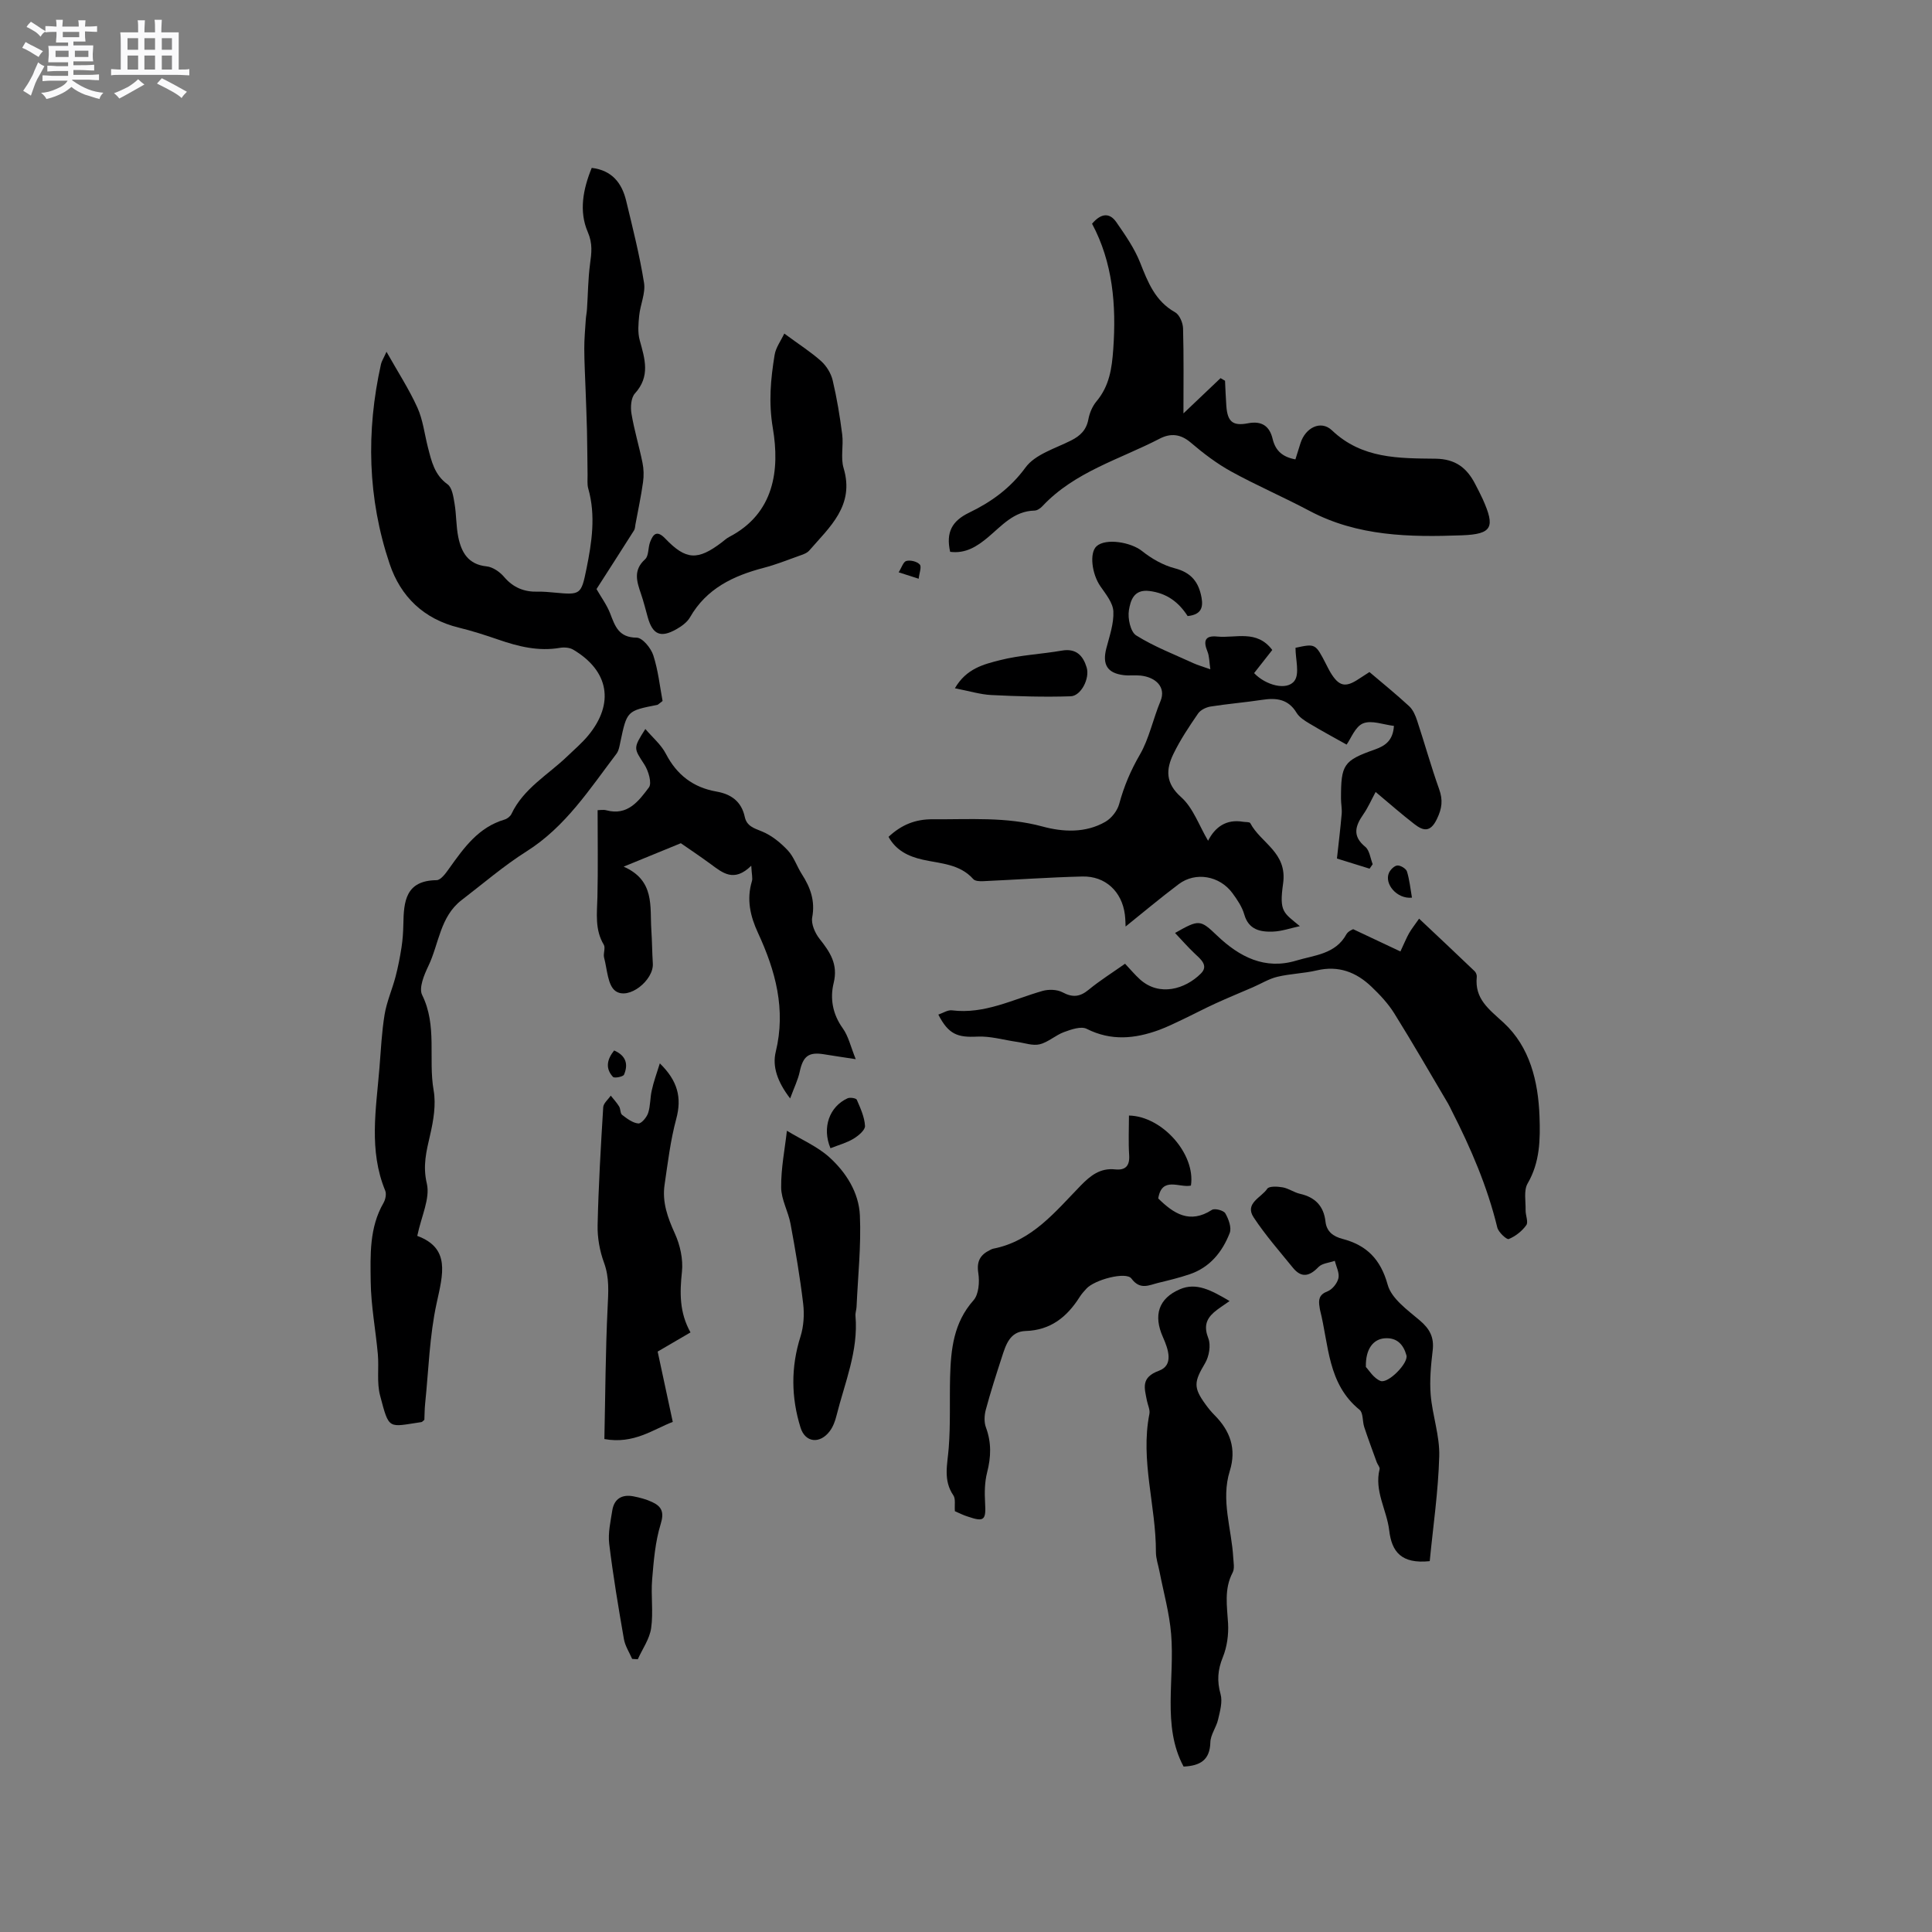 <svg enable-background="new 0 0 400 400" viewBox="0 0 400 400" xmlns="http://www.w3.org/2000/svg"><rect x="0" y="0" width="400" height="400" fill="#808080" stroke="none"/><path d="m6.8 9.5c.6.3 1.3.7 2.1 1.1-.4.4-.7.8-.9 1.2-.7-.4-1.3-.8-1.8-1.1s-1.1-.6-1.6-.8c.2-.4.5-.8.7-1.2.4.2.8.5 1.5.8zm.9 6.9c-.3.6-.5 1.1-.7 1.7s-.4 1.1-.6 1.7c-.6-.4-1.1-.7-1.6-1 .7-1 1.2-1.8 1.5-2.4.3-.5.6-1.1.8-1.7.3-.6.5-1.2.8-1.8.3.3.8.6 1.3.8-.7 1.3-1.2 2.2-1.5 2.7zm.1-11c.4.3 1 .7 1.7 1.1-.5.2-.8.6-1.1 1.1-.5-.6-1-1-1.4-1.2s-.9-.6-1.5-.8c.2-.4.5-.7.9-1.1.5.3.9.6 1.4.9zm10.5 13.1c1 .4 2 .6 3.1.7-.4.4-.7.8-.8 1.3-.9-.2-1.9-.6-3-.9-1-.4-2-.9-2.8-1.6-.5.4-1.1.9-1.9 1.3s-1.9.9-3.3 1.2c-.1-.3-.5-.8-1.1-1.3 1 0 2.1-.3 3.2-.8 1.2-.5 1.9-1 2.3-1.7h-3.2c-.4 0-1 0-2 .1v-1.2c1 0 1.7.1 2 .1h3.3v-1h-2.3c-.2 0-.9 0-2 .1v-1.2c1.2 0 1.9.1 2 .1h2.3v-.8h-4.1c0-.7.1-1.2.1-1.6 0-.5 0-1.1-.1-1.8h4.1v-.7h-2.5c0-.6.1-1.1.1-1.6v-.6h-.5c-.4 0-1 0-1.8.1v-1.3c1.2 0 1.9.1 2.1.1h.2c0-.3 0-.8-.1-1.4h1.4c0 .6-.1 1-.1 1.4h3.4c0-.4 0-.8-.1-1.3h1.5c0 .4-.1.9-.1 1.3.7 0 1.5 0 2.5-.1v1.2c-1 0-1.8-.1-2.5-.1v.6c0 .3 0 .8.1 1.5h-2.5v.8h4.1c0 .7-.1 1.3-.1 1.8s0 1 .1 1.5h-4.1v.8h1.4c.8 0 1.8 0 2.9-.1v1.2c-1 0-1.9-.1-2.8-.1h-1.5v1h3.2c.3 0 1 0 2.1-.1v1.2c-1.1 0-1.8-.1-2.1-.1h-3.4l-.1.1c1.4 1 2.4 1.5 3.4 1.9zm-4.1-6.7v-1.3h-2.7v1.3zm2.2-4.1v-1.1h-3.4v1.1zm1.9 4.1v-1.3h-2.8v1.3z" fill="#fafafb"/><path d="m37 6.7v2.3 5.4c1 0 1.8 0 2.2-.1v1.3c-.6 0-1.5-.1-2.5-.1h-11.9c-.7 0-1.3 0-1.8.1v-1.3c.5 0 1.1.1 2 .1v-5.2c0-1 0-1.8-.1-2.5h3.7c0-1.3 0-2.1-.1-2.5h1.5c0 .4-.1 1.3-.1 2.5h2.2c0-1.2 0-2.1-.1-2.6h1.5c0 .4-.1 1.3-.1 2.6zm-12.3 13.7c-.3-.4-.7-.8-1.1-1.1 1.1-.4 2.1-.9 2.9-1.3.8-.5 1.5-1 2.1-1.6.4.4.9.8 1.3 1.1-2.5 1.4-4.2 2.4-5.2 2.9zm3.9-10.1v-2.4h-2.2v2.4zm0 4.1v-2.9h-2.2v2.9zm3.5-4.1v-2.4h-2.2v2.4zm0 4.1v-2.9h-2.2v2.9zm.4 2.9 1-1.1c.6.3 1.4.7 2.5 1.3s2 1.1 2.7 1.5c-.4.4-.8.8-1.1 1.3-.8-.8-2.5-1.7-5.1-3zm3.1-7v-2.4h-2.1v2.4zm0 4.1v-2.9h-2.1v2.9z" fill="#fafafb"/><g fill="#000001"><path d="m86.39 255.88c6.88 2.53 5.33 7.89 4.01 13.93-1.48 6.78-1.66 13.85-2.38 20.8-.12 1.15-.11 2.31-.16 3.35-.3.24-.45.45-.62.47-6.89 1.01-6.64 1.76-8.55-5.51-.71-2.7-.21-5.69-.46-8.53-.45-5.03-1.42-10.03-1.48-15.05-.07-5.5-.3-11.17 2.64-16.27.41-.7.65-1.85.37-2.55-3.45-8.35-1.89-16.9-1.2-25.42.3-3.7.47-7.42 1.07-11.07.44-2.64 1.56-5.15 2.25-7.76.53-2.02.93-4.07 1.25-6.13.24-1.57.35-3.17.38-4.75.08-4.73.43-9.09 6.88-9.16.9-.01 1.94-1.49 2.65-2.49 3.03-4.24 6.02-8.46 11.4-10.05.55-.16 1.2-.65 1.44-1.15 2.51-5.33 7.61-8.13 11.62-12 1.45-1.4 3-2.71 4.28-4.26 5.48-6.63 4.3-13.4-3.11-17.78-.74-.44-1.87-.52-2.75-.37-4.44.76-8.59-.27-12.73-1.7-2.7-.93-5.43-1.81-8.21-2.49-7.23-1.77-12.02-6.39-14.31-13.19-4.56-13.55-4.9-27.41-1.79-41.36.13-.58.48-1.1 1.14-2.56 2.39 4.24 4.68 7.76 6.39 11.54 1.16 2.56 1.48 5.5 2.19 8.27.74 2.85 1.34 5.67 4.06 7.63.96.69 1.21 2.59 1.45 3.99.39 2.29.31 4.67.77 6.93.65 3.16 2.04 5.68 5.86 6.07 1.29.13 2.75 1.15 3.63 2.19 1.89 2.21 4.14 3.12 6.95 3.05 1.16-.03 2.33.08 3.49.19 5.35.5 5.52.46 6.6-4.87 1.12-5.52 1.97-11.07.38-16.68-.25-.88-.12-1.88-.14-2.83-.05-3.03-.05-6.06-.12-9.09-.07-2.83-.19-5.66-.29-8.5-.1-2.83-.26-5.66-.27-8.49-.01-2.02.18-4.05.31-6.07.05-.73.2-1.44.25-2.17.21-3.11.22-6.24.63-9.32.31-2.29.58-4.22-.47-6.64-1.86-4.31-.97-8.89.82-13.27 4.21.5 6.25 3.15 7.13 6.81 1.36 5.64 2.79 11.28 3.7 16.99.34 2.14-.77 4.49-1 6.76-.17 1.7-.34 3.52.11 5.13 1.06 3.84 2.23 7.46-.99 11-.82.9-.95 2.85-.72 4.2.57 3.42 1.59 6.75 2.28 10.15.27 1.31.3 2.73.11 4.05-.41 2.93-1.03 5.82-1.57 8.73-.08.42-.07.89-.29 1.23-2.6 4.11-5.24 8.2-7.77 12.15 1 1.75 2.15 3.3 2.82 5.03 1.02 2.65 1.77 5.01 5.49 5.03 1.2.01 2.97 2.16 3.45 3.66 1.02 3.15 1.36 6.51 1.92 9.45-.78.58-.93.78-1.1.81-6.29 1.23-6.28 1.23-7.65 7.73-.17.82-.32 1.76-.8 2.39-5.56 7.32-10.53 15.1-18.6 20.2-4.72 2.98-8.99 6.67-13.44 10.08-4.49 3.43-4.7 9.08-6.91 13.68-.88 1.83-2 4.53-1.28 5.98 3.16 6.38 1.24 13.22 2.38 19.75.52 2.96-.04 6.25-.73 9.24-.78 3.38-1.56 6.37-.67 10.1.69 3.06-1.13 6.68-1.99 10.79z"/><path d="m245.89 127.55c-1.87-2.9-4.32-4.74-7.91-5.19-3.31-.42-3.93 2.08-4.25 3.98-.28 1.67.32 4.48 1.51 5.22 3.7 2.32 7.86 3.91 11.85 5.75.86.39 1.78.65 3.5 1.26-.23-1.55-.2-2.7-.6-3.68-.88-2.14-.56-3.36 2-3.1 3.84.38 8.2-1.5 11.42 2.78-1.21 1.54-2.49 3.17-3.76 4.79 2.38 2.52 6.81 3.71 8.36 1.59 1.09-1.49.21-4.42.21-6.83 4.13-.89 4.13-.89 6.34 3.41.29.56.57 1.14.89 1.68 1.76 2.91 3.1 3.21 5.87 1.36.7-.46 1.4-.91 2.21-1.43 2.79 2.37 5.59 4.64 8.23 7.08.79.73 1.29 1.91 1.64 2.97 1.56 4.72 2.89 9.52 4.56 14.2.81 2.26.6 3.99-.47 6.19-1.36 2.83-2.84 2.45-4.66 1.04-2.67-2.06-5.21-4.3-8.02-6.65-.93 1.72-1.59 3.26-2.54 4.62-1.68 2.41-2.34 4.5.4 6.74.89.73 1.04 2.36 1.53 3.59-.21.31-.43.62-.64.93-2.47-.77-4.94-1.54-6.76-2.1.34-3.08.71-6.15.98-9.23.09-1.04-.14-2.11-.14-3.17-.01-7.06.5-7.88 7.03-10.18 2.2-.78 3.73-1.9 3.93-4.88-2.16-.25-4.62-1.24-6.39-.52-1.63.66-2.52 3.16-3.41 4.39-2.67-1.5-5.24-2.88-7.73-4.38-.97-.58-2.06-1.27-2.62-2.19-1.71-2.85-4.17-3.15-7.11-2.7-3.56.54-7.15.83-10.7 1.39-.94.15-2.09.71-2.6 1.46-1.85 2.69-3.68 5.43-5.1 8.36-1.55 3.2-1.68 6.04 1.61 8.95 2.47 2.2 3.68 5.82 5.57 9.02 1.43-2.82 3.75-4.53 7.24-3.93.52.09 1.35 0 1.5.29 2.19 4.16 7.71 6.04 6.79 12.51-.83 5.86.07 5.99 3.47 8.81-1.96.42-3.77 1.07-5.6 1.13-2.59.09-5.01-.38-5.91-3.56-.45-1.58-1.46-3.06-2.45-4.41-2.64-3.59-7.62-4.48-11.1-1.87-3.82 2.87-7.48 5.95-11.02 8.79-.02-.44-.02-1.48-.15-2.49-.61-4.75-4.03-7.99-8.81-7.87-6.86.17-13.71.66-20.56.97-.68.03-1.64-.01-2.01-.43-2.81-3.16-6.79-3.2-10.45-4.02-3.03-.68-5.55-1.93-7.1-4.73 2.65-2.47 5.5-3.67 9.19-3.64 7.6.06 15.15-.55 22.69 1.5 4.22 1.15 8.92 1.39 13.02-.98 1.27-.73 2.48-2.29 2.86-3.7.99-3.65 2.36-6.9 4.31-10.26 1.86-3.2 2.7-7.34 4.24-11.03 1.18-2.84-.93-4.94-4.13-5.28-1.16-.12-2.34.05-3.49-.09-3.4-.41-4.46-2.2-3.6-5.53.65-2.53 1.58-5.13 1.46-7.66-.08-1.78-1.57-3.59-2.69-5.21-1.78-2.58-2.3-6.92-.79-8.29 1.91-1.72 7.11-.85 9.42 1 1.97 1.57 4.36 2.94 6.78 3.57 3.41.88 4.96 2.86 5.54 6.09.37 2.12-.14 3.51-2.88 3.8z"/><path d="m280.16 192.38c3.51 1.66 6.57 3.1 9.78 4.61.81-1.72 1.23-2.78 1.79-3.77.52-.91 1.19-1.74 2.08-3.02 3.91 3.68 7.72 7.26 11.5 10.88.27.26.48.79.44 1.16-.47 4.6 2.5 6.68 5.58 9.52 5.4 4.99 7.15 12.12 7.41 19.41.17 4.74.1 9.45-2.46 13.85-.84 1.45-.38 3.68-.42 5.56-.02 1.05.61 2.43.14 3.08-.88 1.23-2.24 2.3-3.63 2.87-.42.17-2.13-1.4-2.37-2.38-2.06-8.5-5.49-16.45-9.44-24.19-.24-.47-.45-.96-.72-1.42-3.7-6.25-7.32-12.56-11.17-18.73-1.27-2.04-2.98-3.86-4.73-5.53-3.15-3.01-6.83-4.43-11.31-3.37-2.67.63-5.48.68-8.15 1.32-1.77.42-3.39 1.44-5.08 2.17-2.58 1.12-5.18 2.18-7.73 3.35-2.32 1.06-4.57 2.25-6.88 3.35-1.58.75-3.17 1.53-4.81 2.14-5.01 1.83-9.94 2.32-14.99-.23-1.17-.59-3.19.12-4.67.66-1.77.64-3.28 2.1-5.06 2.54-1.44.35-3.13-.28-4.7-.5-2.75-.39-5.52-1.23-8.24-1.09-4.09.21-5.95-.48-8.05-4.56.97-.32 1.94-.99 2.82-.88 6.75.84 12.59-2.26 18.76-4.02 1.27-.36 3.01-.31 4.14.29 2.08 1.11 3.59.96 5.4-.53 2.36-1.94 4.97-3.57 7.54-5.39 1.11 1.17 2.04 2.3 3.12 3.27 3.99 3.56 9.33 2.02 12.59-1.25 1.64-1.64-.06-2.97-1.32-4.16-1.37-1.29-2.61-2.72-4.04-4.23 4.96-2.8 5.19-2.82 8.7.54 4.64 4.43 9.91 7.14 16.4 5.18 3.74-1.13 8.13-1.31 10.39-5.47.38-.65 1.33-.99 1.39-1.03z"/><path d="m196.72 114.25c-.91-4.04.38-6.39 3.91-8.1 4.54-2.19 8.52-5.02 11.7-9.37 1.98-2.71 6.13-3.92 9.42-5.58 1.94-.98 3.17-2.18 3.59-4.4.24-1.3.83-2.69 1.67-3.7 2.67-3.18 3.2-6.8 3.48-10.84.65-9.14-.11-17.93-4.39-25.94 1.96-2.31 3.7-2.23 5.02-.33 1.84 2.66 3.74 5.38 4.92 8.35 1.62 4.09 3.11 7.99 7.26 10.32.91.51 1.61 2.18 1.64 3.33.16 5.8.08 11.61.08 17.6 2.67-2.54 5.18-4.92 7.68-7.3.31.18.62.36.93.54.09 1.74.14 3.49.27 5.23.24 3.21 1.29 4.19 4.46 3.58 2.92-.57 4.51.62 5.13 3.25.6 2.5 2.12 3.74 4.71 4.22.37-1.18.71-2.27 1.05-3.35 1-3.18 4.19-4.87 6.52-2.66 6.22 5.92 13.87 5.78 21.44 5.87 4.14.05 6.5 1.91 8.22 5.26.53 1.03 1.08 2.06 1.56 3.12 2.57 5.76 2.04 7.25-4.32 7.48-10.79.4-21.6.23-31.57-5.07-5.32-2.83-10.88-5.22-16.16-8.12-3-1.65-5.79-3.77-8.4-6-2.11-1.8-4.17-1.99-6.42-.83-8.31 4.31-17.63 6.86-24.31 14-.41.44-1.07.89-1.63.9-4.26.1-6.77 3.14-9.66 5.56-2.25 1.87-4.6 3.39-7.8 2.98z"/><path d="m197.7 312.88c-.1-1.3.18-2.55-.31-3.27-2.16-3.15-1.23-6.41-.97-9.8.39-4.9.16-9.84.29-14.77.16-5.69.72-11.19 4.84-15.82 1.1-1.24 1.28-3.81 1-5.63-.39-2.48.42-3.82 2.45-4.8.19-.09.38-.21.58-.25 8.08-1.56 12.91-7.68 18.19-13.1 2.02-2.07 4.03-3.66 7.11-3.33 2.11.22 3.05-.7 2.9-2.97-.18-2.71-.04-5.45-.04-8.18 6.93.15 13.82 8.01 12.83 14.5-2.32.54-6.02-2.02-6.77 2.67 3.18 3.12 6.51 5.34 11.12 2.36.58-.37 2.42.11 2.77.72.68 1.18 1.34 2.98.9 4.09-1.53 3.93-4.12 7.12-8.31 8.53-2.1.71-4.27 1.24-6.43 1.76-1.94.47-3.79 1.57-5.6-.88-1.1-1.5-7.64.24-9.32 2.09-.5.55-1.01 1.1-1.4 1.73-2.62 4.13-6 6.88-11.2 7.04-3.28.1-4.1 2.92-4.92 5.45-1.17 3.6-2.33 7.2-3.31 10.85-.31 1.15-.38 2.59.03 3.67 1.16 3.13 1.06 6.13.24 9.32-.51 1.99-.54 4.18-.42 6.25.22 3.61-.18 4.05-3.55 2.89-.9-.27-1.76-.71-2.7-1.12z"/><path d="m155.54 179.24c-3.58 3.52-5.93 1.47-8.37-.32-2.29-1.68-4.66-3.26-6.21-4.34-4.15 1.7-7.6 3.11-11.84 4.85 6.5 2.86 5.41 8.23 5.73 13.06.16 2.33.16 4.66.31 6.99.22 3.46-5.02 7.66-7.74 5.69-1.61-1.17-1.71-4.51-2.35-6.91-.22-.84.33-2-.06-2.66-1.89-3.15-1.4-6.5-1.32-9.89.14-5.9.04-11.8.04-17.97.4 0 1.15-.15 1.81.02 4.42 1.2 6.72-1.95 8.81-4.73.66-.88-.09-3.42-.93-4.73-2.22-3.43-2.38-3.33.19-7.37 1.51 1.77 3.28 3.25 4.25 5.13 2.27 4.38 5.67 6.98 10.46 7.82 3.08.54 5.19 2.06 5.88 5.26.41 1.91 1.91 2.33 3.57 3.01 1.99.81 3.84 2.32 5.34 3.92 1.27 1.35 1.87 3.3 2.9 4.91 1.77 2.75 2.79 5.52 2.15 8.95-.25 1.36.58 3.25 1.51 4.43 2.17 2.75 3.89 5.26 2.93 9.16-.78 3.18-.23 6.44 1.88 9.37 1.18 1.64 1.64 3.8 2.69 6.4-2.68-.41-4.61-.69-6.55-1.01-3.21-.53-4.36.39-5.05 3.62-.35 1.64-1.12 3.19-1.98 5.52-2.65-3.45-3.72-6.63-2.98-9.65 2.14-8.8-.05-16.78-3.67-24.61-1.61-3.47-2.41-6.95-1.26-10.73.18-.62-.05-1.38-.14-3.19z"/><path d="m254.57 269.37c-1.37.98-2.38 1.58-3.25 2.35-1.67 1.48-2.06 3.03-1.15 5.36.56 1.44.16 3.75-.67 5.15-2.29 3.85-2.48 5.02.12 8.57.56.77 1.16 1.52 1.84 2.19 3.25 3.27 4.58 6.99 3.15 11.57-1.88 6.04.39 11.96.72 17.94.06 1.03.31 2.25-.12 3.07-1.81 3.44-1.16 6.95-.95 10.55.13 2.32-.22 4.86-1.09 7-1.06 2.61-1.23 4.9-.47 7.62.45 1.59-.11 3.55-.51 5.28-.37 1.61-1.56 3.13-1.6 4.71-.09 3.71-2.15 4.86-5.54 5.02-2.26-4.19-2.71-8.78-2.68-13.46.03-4.66.48-9.36.1-13.98-.36-4.36-1.57-8.64-2.41-12.96-.26-1.34-.74-2.67-.74-4.01.03-9.55-3.26-18.95-1.35-28.6.17-.86-.34-1.85-.52-2.78-.49-2.58-1.32-4.76 2.51-6.17 3.06-1.13 1.95-4.4.81-6.96-2.01-4.5-.92-8.01 3.53-9.91 3.4-1.46 6.48.21 10.27 2.45z"/><path d="m296.01 323.22c-5.87.61-7.87-1.93-8.39-6.37-.5-4.24-3.12-8.14-1.99-12.67.1-.4-.4-.93-.58-1.41-.88-2.43-1.79-4.86-2.6-7.31-.39-1.19-.19-2.95-.97-3.58-6.65-5.39-6.34-13.43-8.18-20.66-.05-.2-.07-.42-.1-.63-.25-1.47-.13-2.55 1.64-3.23 1-.38 2.03-1.68 2.27-2.73.24-1.08-.46-2.38-.75-3.59-1.15.41-2.63.5-3.38 1.28-1.86 1.94-3.53 2.33-5.3.15-2.78-3.42-5.71-6.76-8.13-10.43-1.92-2.91 1.61-4.1 2.82-5.92.38-.58 2.15-.48 3.21-.29 1.22.22 2.33 1.05 3.55 1.33 3.16.71 4.94 2.54 5.3 5.77.23 2.07 1.62 3.07 3.49 3.56 5.02 1.31 7.92 4.2 9.39 9.52.79 2.86 4.1 5.21 6.63 7.36 2.08 1.76 3.01 3.51 2.68 6.24-.36 3.04-.66 6.16-.41 9.2.36 4.25 1.89 8.47 1.77 12.67-.2 7.31-1.28 14.62-1.97 21.74zm-13.22-40.2c.59.6 1.59 2.33 3.03 2.89 1.58.61 5.8-3.69 5.37-5.29-.58-2.14-1.89-3.74-4.5-3.54-2.33.17-4 2.16-3.9 5.94z"/><path d="m136.61 220.16c3.7 3.61 4.59 7.08 3.4 11.49-1.2 4.45-1.75 9.09-2.42 13.67-.52 3.57.64 6.78 2.13 10.06 1.09 2.39 1.74 5.34 1.47 7.92-.46 4.32-.55 8.42 1.77 12.56-2.46 1.44-4.71 2.75-6.8 3.97 1.03 4.81 2.05 9.54 3.13 14.56-4.02 1.52-8.04 4.66-14.16 3.55.2-9.09.23-18.16.67-27.21.15-3.2.4-6.2-.75-9.32-.89-2.43-1.38-5.17-1.32-7.76.18-8.14.66-16.28 1.16-24.41.05-.83 1.02-1.6 1.56-2.4.59.74 1.24 1.44 1.73 2.24.32.52.22 1.44.63 1.75 1.01.77 2.17 1.66 3.34 1.77.63.06 1.74-1.26 2.04-2.16.49-1.48.39-3.14.75-4.68.38-1.79 1.02-3.5 1.67-5.6z"/><path d="m162.38 69.06c3.13 2.31 5.55 3.84 7.65 5.73 1.1 1 2.03 2.52 2.37 3.97.87 3.68 1.49 7.44 1.97 11.2.29 2.3-.36 4.81.29 6.96 2.32 7.76-2.88 12.18-7.12 17.07-.5.58-1.43.85-2.2 1.13-2.39.86-4.76 1.8-7.21 2.44-6.31 1.65-11.86 4.28-15.28 10.26-.59 1.03-1.76 1.86-2.84 2.47-3.24 1.83-4.89 1.09-5.89-2.46-.46-1.63-.86-3.28-1.41-4.88-.87-2.54-1.66-4.9.85-7.16.78-.7.59-2.4 1.04-3.57.64-1.7 1.43-2.5 3.14-.71 4.28 4.47 6.71 4.56 11.67.8.51-.38.98-.84 1.54-1.13 9.43-4.9 10.5-13.97 9.06-22.52-.91-5.38-.45-10.15.36-15.15.24-1.54 1.3-2.95 2.01-4.45z"/><path d="m162.92 234.11c3.1 1.88 6.31 3.26 8.77 5.47 3.49 3.15 6.13 7.33 6.34 12.06.28 6.29-.41 12.62-.69 18.93-.03.63-.28 1.27-.22 1.89.62 7.26-2.24 13.85-3.94 20.66-.27 1.1-.7 2.26-1.37 3.16-2.02 2.72-5.09 2.45-6.07-.72-1.94-6.22-2.02-12.5-.01-18.83.67-2.12.82-4.58.56-6.8-.66-5.54-1.6-11.06-2.62-16.55-.47-2.55-1.92-5.02-1.94-7.53-.04-3.99.77-7.98 1.19-11.74z"/><path d="m130.88 343.46c-.59-1.37-1.47-2.7-1.71-4.13-1.14-6.55-2.24-13.11-3.04-19.7-.27-2.25.28-4.63.64-6.92.39-2.43 2.03-3.36 4.37-2.91 1.34.26 2.7.62 3.92 1.2 1.93.91 2.49 2.08 1.73 4.53-1.13 3.66-1.45 7.61-1.77 11.47-.28 3.35.27 6.79-.21 10.1-.32 2.23-1.8 4.29-2.76 6.43-.39-.02-.78-.04-1.17-.07z"/><path d="m197.7 142.5c2.37-4.11 6.01-4.97 9.3-5.81 4.18-1.07 8.58-1.25 12.85-1.99 2.98-.52 4.4 1.07 5.13 3.49.69 2.27-1.17 5.9-3.31 5.97-5.47.18-10.95.01-16.42-.26-2.27-.11-4.52-.82-7.55-1.4z"/><path d="m171.94 237.73c-1.79-4.27-.23-8.62 3.54-10.34.51-.23 1.77-.03 1.91.3.75 1.74 1.6 3.57 1.7 5.42.05.86-1.37 2.04-2.38 2.65-1.4.85-3.05 1.29-4.77 1.97z"/><path d="m292.33 185.85c-3.11.33-5.79-2.87-4.75-5.16.3-.66 1.13-1.47 1.75-1.5.66-.03 1.78.65 1.97 1.25.53 1.73.71 3.58 1.03 5.41z"/><path d="m127.15 217.49c2.56 1.11 2.92 2.95 2.05 5-.18.44-2 .79-2.29.47-1.58-1.7-1.29-3.57.24-5.47z"/><path d="m190.2 119.82c-1.51-.48-2.58-.83-4.14-1.33.6-.95.96-2.19 1.59-2.35.85-.22 2.23.11 2.78.74.42.47-.1 1.77-.23 2.94z"/></g></svg>